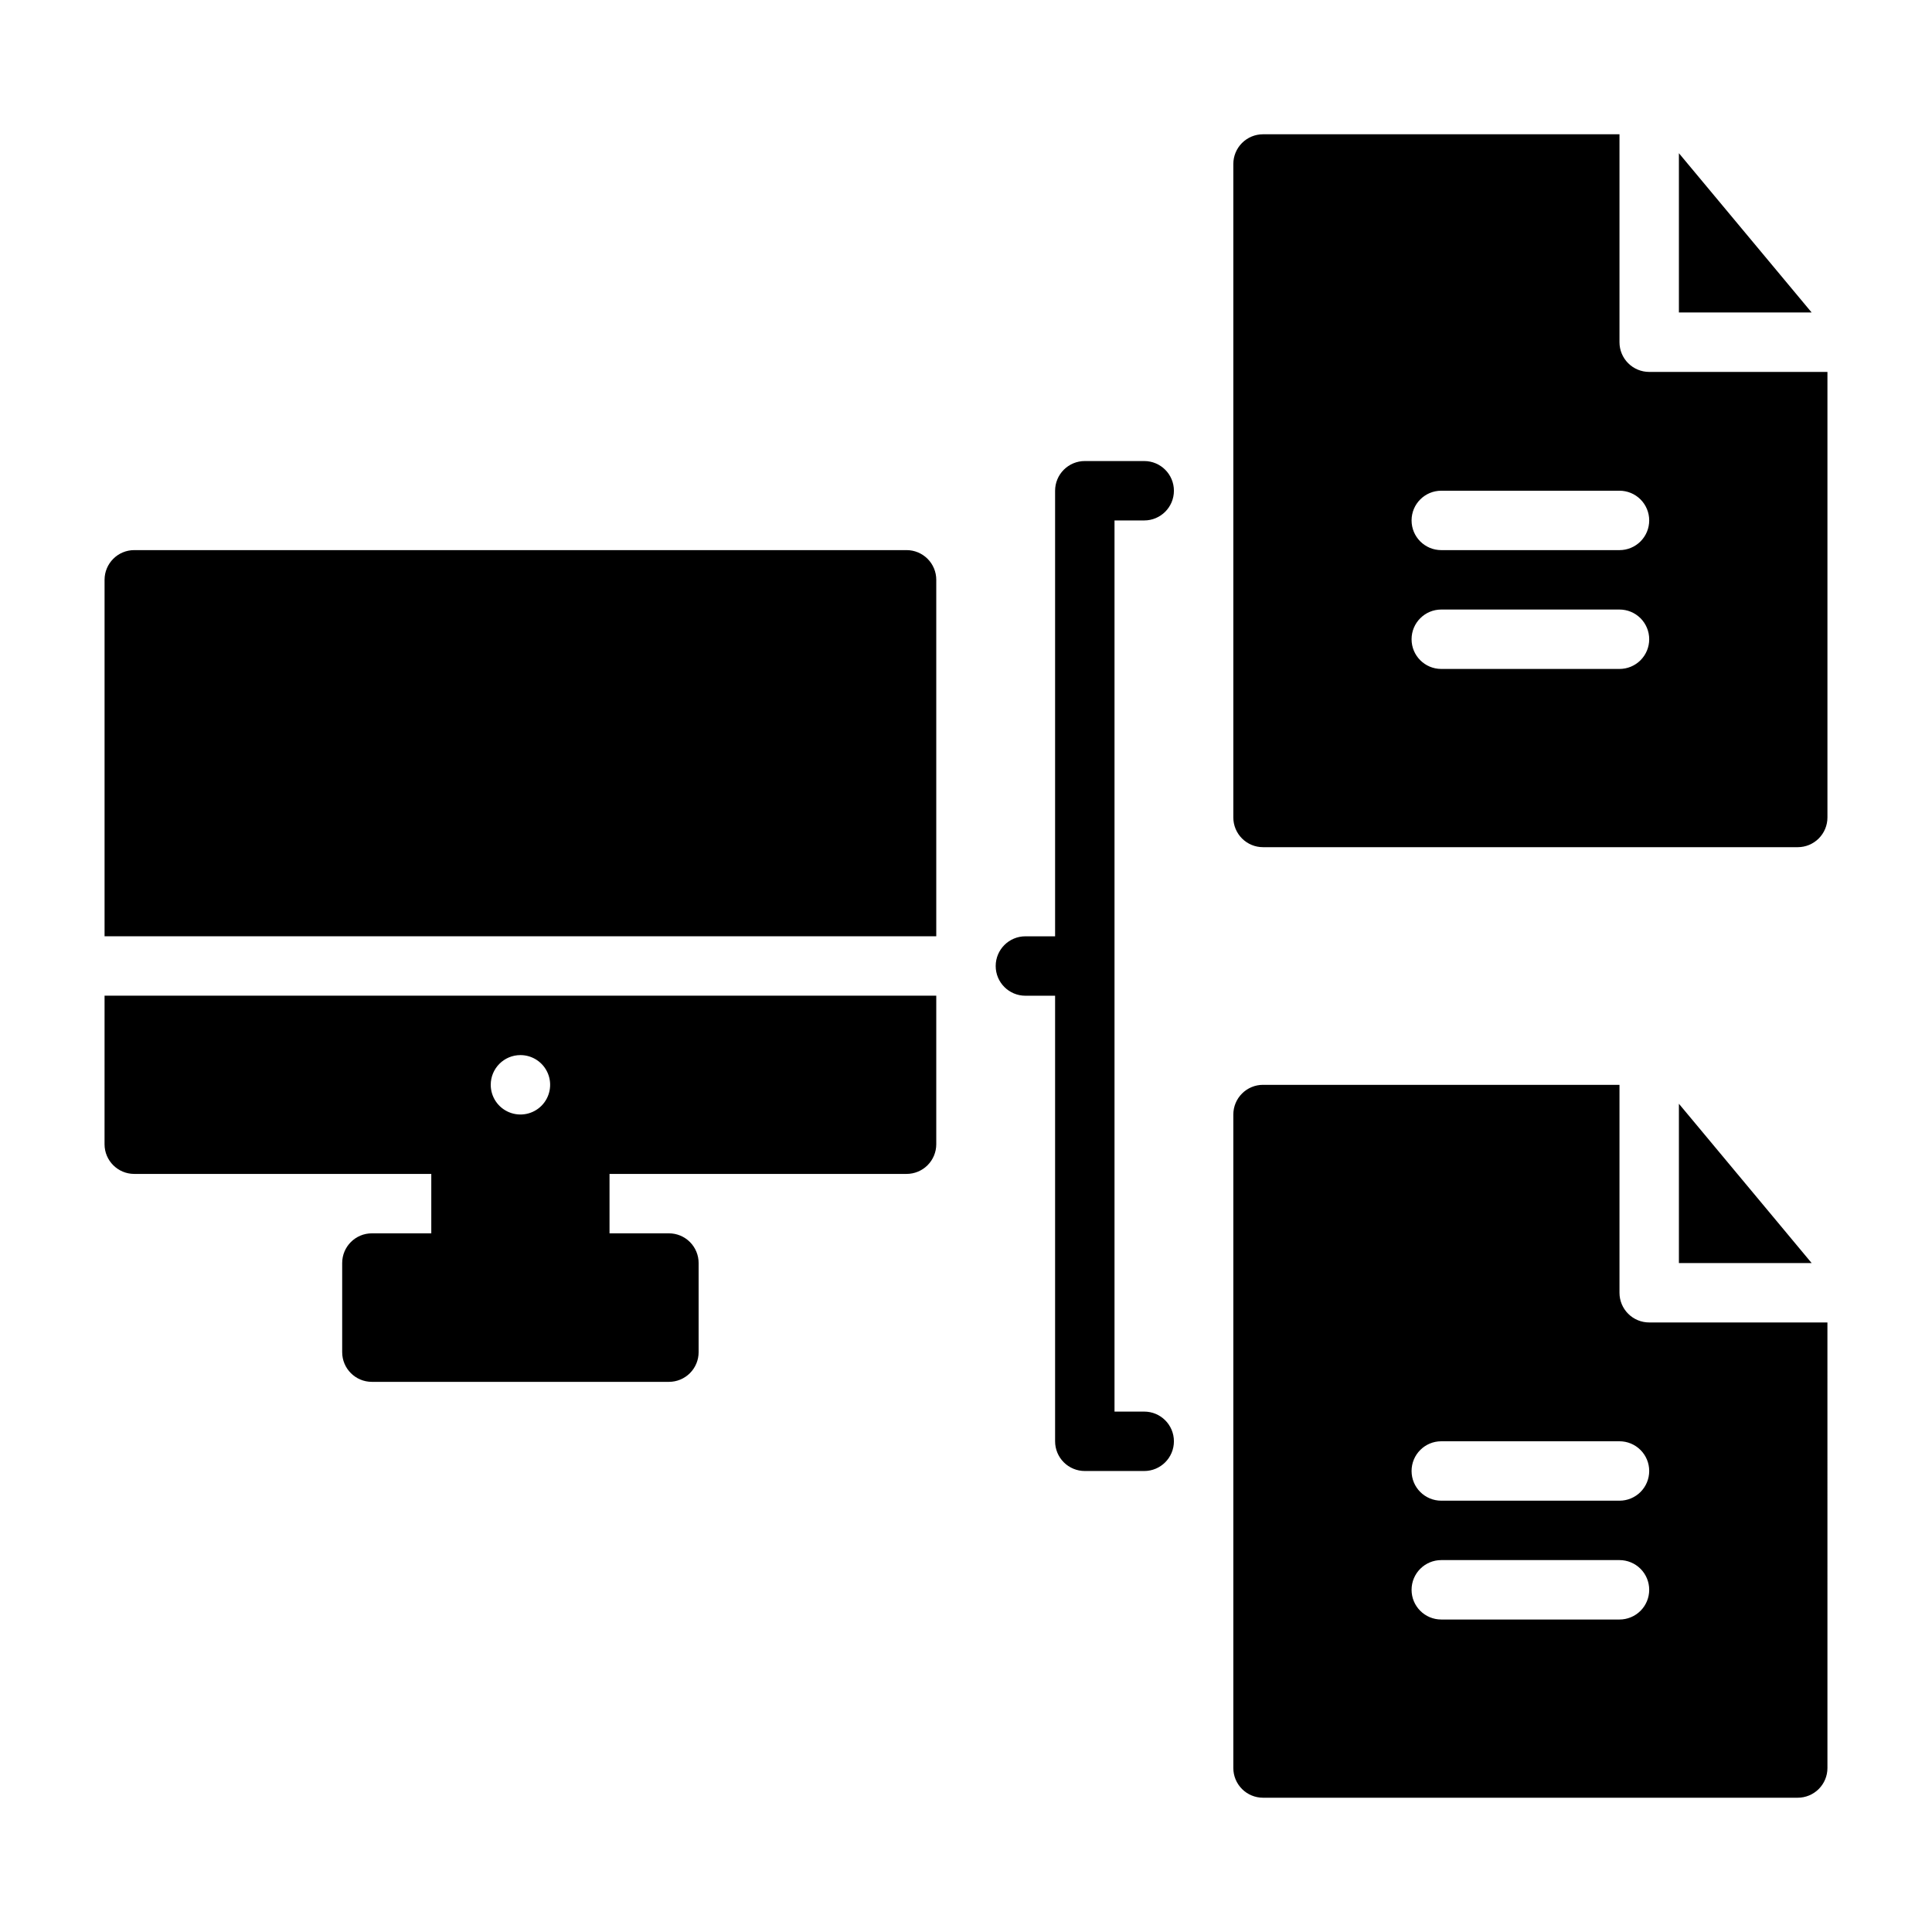<?xml version="1.0" encoding="UTF-8"?>
<!-- Uploaded to: SVG Repo, www.svgrepo.com, Generator: SVG Repo Mixer Tools -->
<svg fill="#000000" width="800px" height="800px" version="1.1" viewBox="144 144 512 512" xmlns="http://www.w3.org/2000/svg">
 <path d="m392.12 297.66v94.461h-220.41v-94.461c0-4.348 3.523-7.875 7.871-7.875h204.67c2.09 0 4.09 0.832 5.566 2.309 1.477 1.473 2.305 3.477 2.305 5.566zm-220.41 110.21h220.41v39.359c0 2.09-0.828 4.09-2.305 5.566-1.477 1.477-3.477 2.305-5.566 2.305h-78.719v15.742h15.742v0.004c2.09 0 4.09 0.828 5.566 2.305 1.477 1.477 2.305 3.481 2.305 5.566v23.617c0 2.086-0.828 4.09-2.305 5.566-1.477 1.477-3.477 2.305-5.566 2.305h-78.719c-4.348 0-7.871-3.523-7.871-7.871v-23.617c0-4.348 3.523-7.871 7.871-7.871h15.742v-15.746h-78.719c-4.348 0-7.871-3.523-7.871-7.871zm102.34 23.617c0 3.184 1.918 6.051 4.859 7.269s6.328 0.547 8.578-1.703c2.25-2.254 2.926-5.641 1.707-8.582s-4.09-4.859-7.273-4.859c-4.348 0-7.871 3.527-7.871 7.875zm354.24-188.93v118.08c0 2.09-0.832 4.094-2.309 5.57-1.477 1.477-3.477 2.305-5.566 2.305h-141.7c-2.09 0-4.09-0.828-5.566-2.305-1.477-1.477-2.305-3.481-2.305-5.57v-173.18c0-2.086 0.828-4.09 2.305-5.566 1.477-1.477 3.477-2.305 5.566-2.305h94.465v55.105c0 2.086 0.828 4.09 2.305 5.566 1.477 1.477 3.481 2.305 5.566 2.305zm-47.23 70.848h-0.004c0-2.09-0.828-4.09-2.305-5.566-1.477-1.477-3.481-2.305-5.566-2.305h-47.234c-4.348 0-7.871 3.523-7.871 7.871s3.523 7.871 7.871 7.871h47.234c2.086 0 4.09-0.828 5.566-2.305 1.477-1.477 2.305-3.477 2.305-5.566zm0-31.488h-0.004c0-2.086-0.828-4.09-2.305-5.566-1.477-1.477-3.481-2.305-5.566-2.305h-47.234c-4.348 0-7.871 3.523-7.871 7.871 0 4.348 3.523 7.871 7.871 7.871h47.234c2.086 0 4.09-0.828 5.566-2.305s2.305-3.477 2.305-5.566zm7.867-97.316v42.211h35.176zm0 294.12h35.176l-35.176-42.215zm-7.871 15.742h47.23l0.004 118.08c0 2.09-0.832 4.09-2.309 5.566-1.477 1.477-3.477 2.305-5.566 2.305h-141.7c-2.09 0-4.09-0.828-5.566-2.305-1.477-1.477-2.305-3.477-2.305-5.566v-173.18c0-2.09 0.828-4.09 2.305-5.566 1.477-1.477 3.477-2.309 5.566-2.305h94.465v55.105-0.004c0 2.09 0.828 4.09 2.305 5.566 1.477 1.477 3.481 2.309 5.566 2.305zm0 70.848v0.004c0-2.09-0.828-4.094-2.305-5.57-1.477-1.473-3.481-2.305-5.566-2.305h-47.234c-4.348 0-7.871 3.527-7.871 7.875s3.523 7.871 7.871 7.871h47.234c2.086 0 4.09-0.828 5.566-2.305 1.477-1.477 2.305-3.481 2.305-5.566zm0-31.488v0.004c0-2.09-0.828-4.094-2.305-5.566-1.477-1.477-3.481-2.309-5.566-2.309h-47.234c-4.348 0-7.871 3.527-7.871 7.875 0 4.348 3.523 7.871 7.871 7.871h47.234c2.086 0 4.09-0.828 5.566-2.305s2.305-3.481 2.305-5.566zm-141.7-251.9h7.871c4.348 0 7.871-3.523 7.871-7.871s-3.523-7.871-7.871-7.871h-15.742c-2.09-0.004-4.094 0.828-5.57 2.305-1.477 1.477-2.305 3.477-2.305 5.566v118.08h-7.871c-4.348 0-7.871 3.527-7.871 7.875s3.523 7.871 7.871 7.871h7.871v118.08c0 2.09 0.828 4.094 2.305 5.57 1.477 1.477 3.481 2.305 5.57 2.305h15.742c4.348 0 7.871-3.527 7.871-7.875 0-4.348-3.523-7.871-7.871-7.871h-7.871z"/>
</svg>